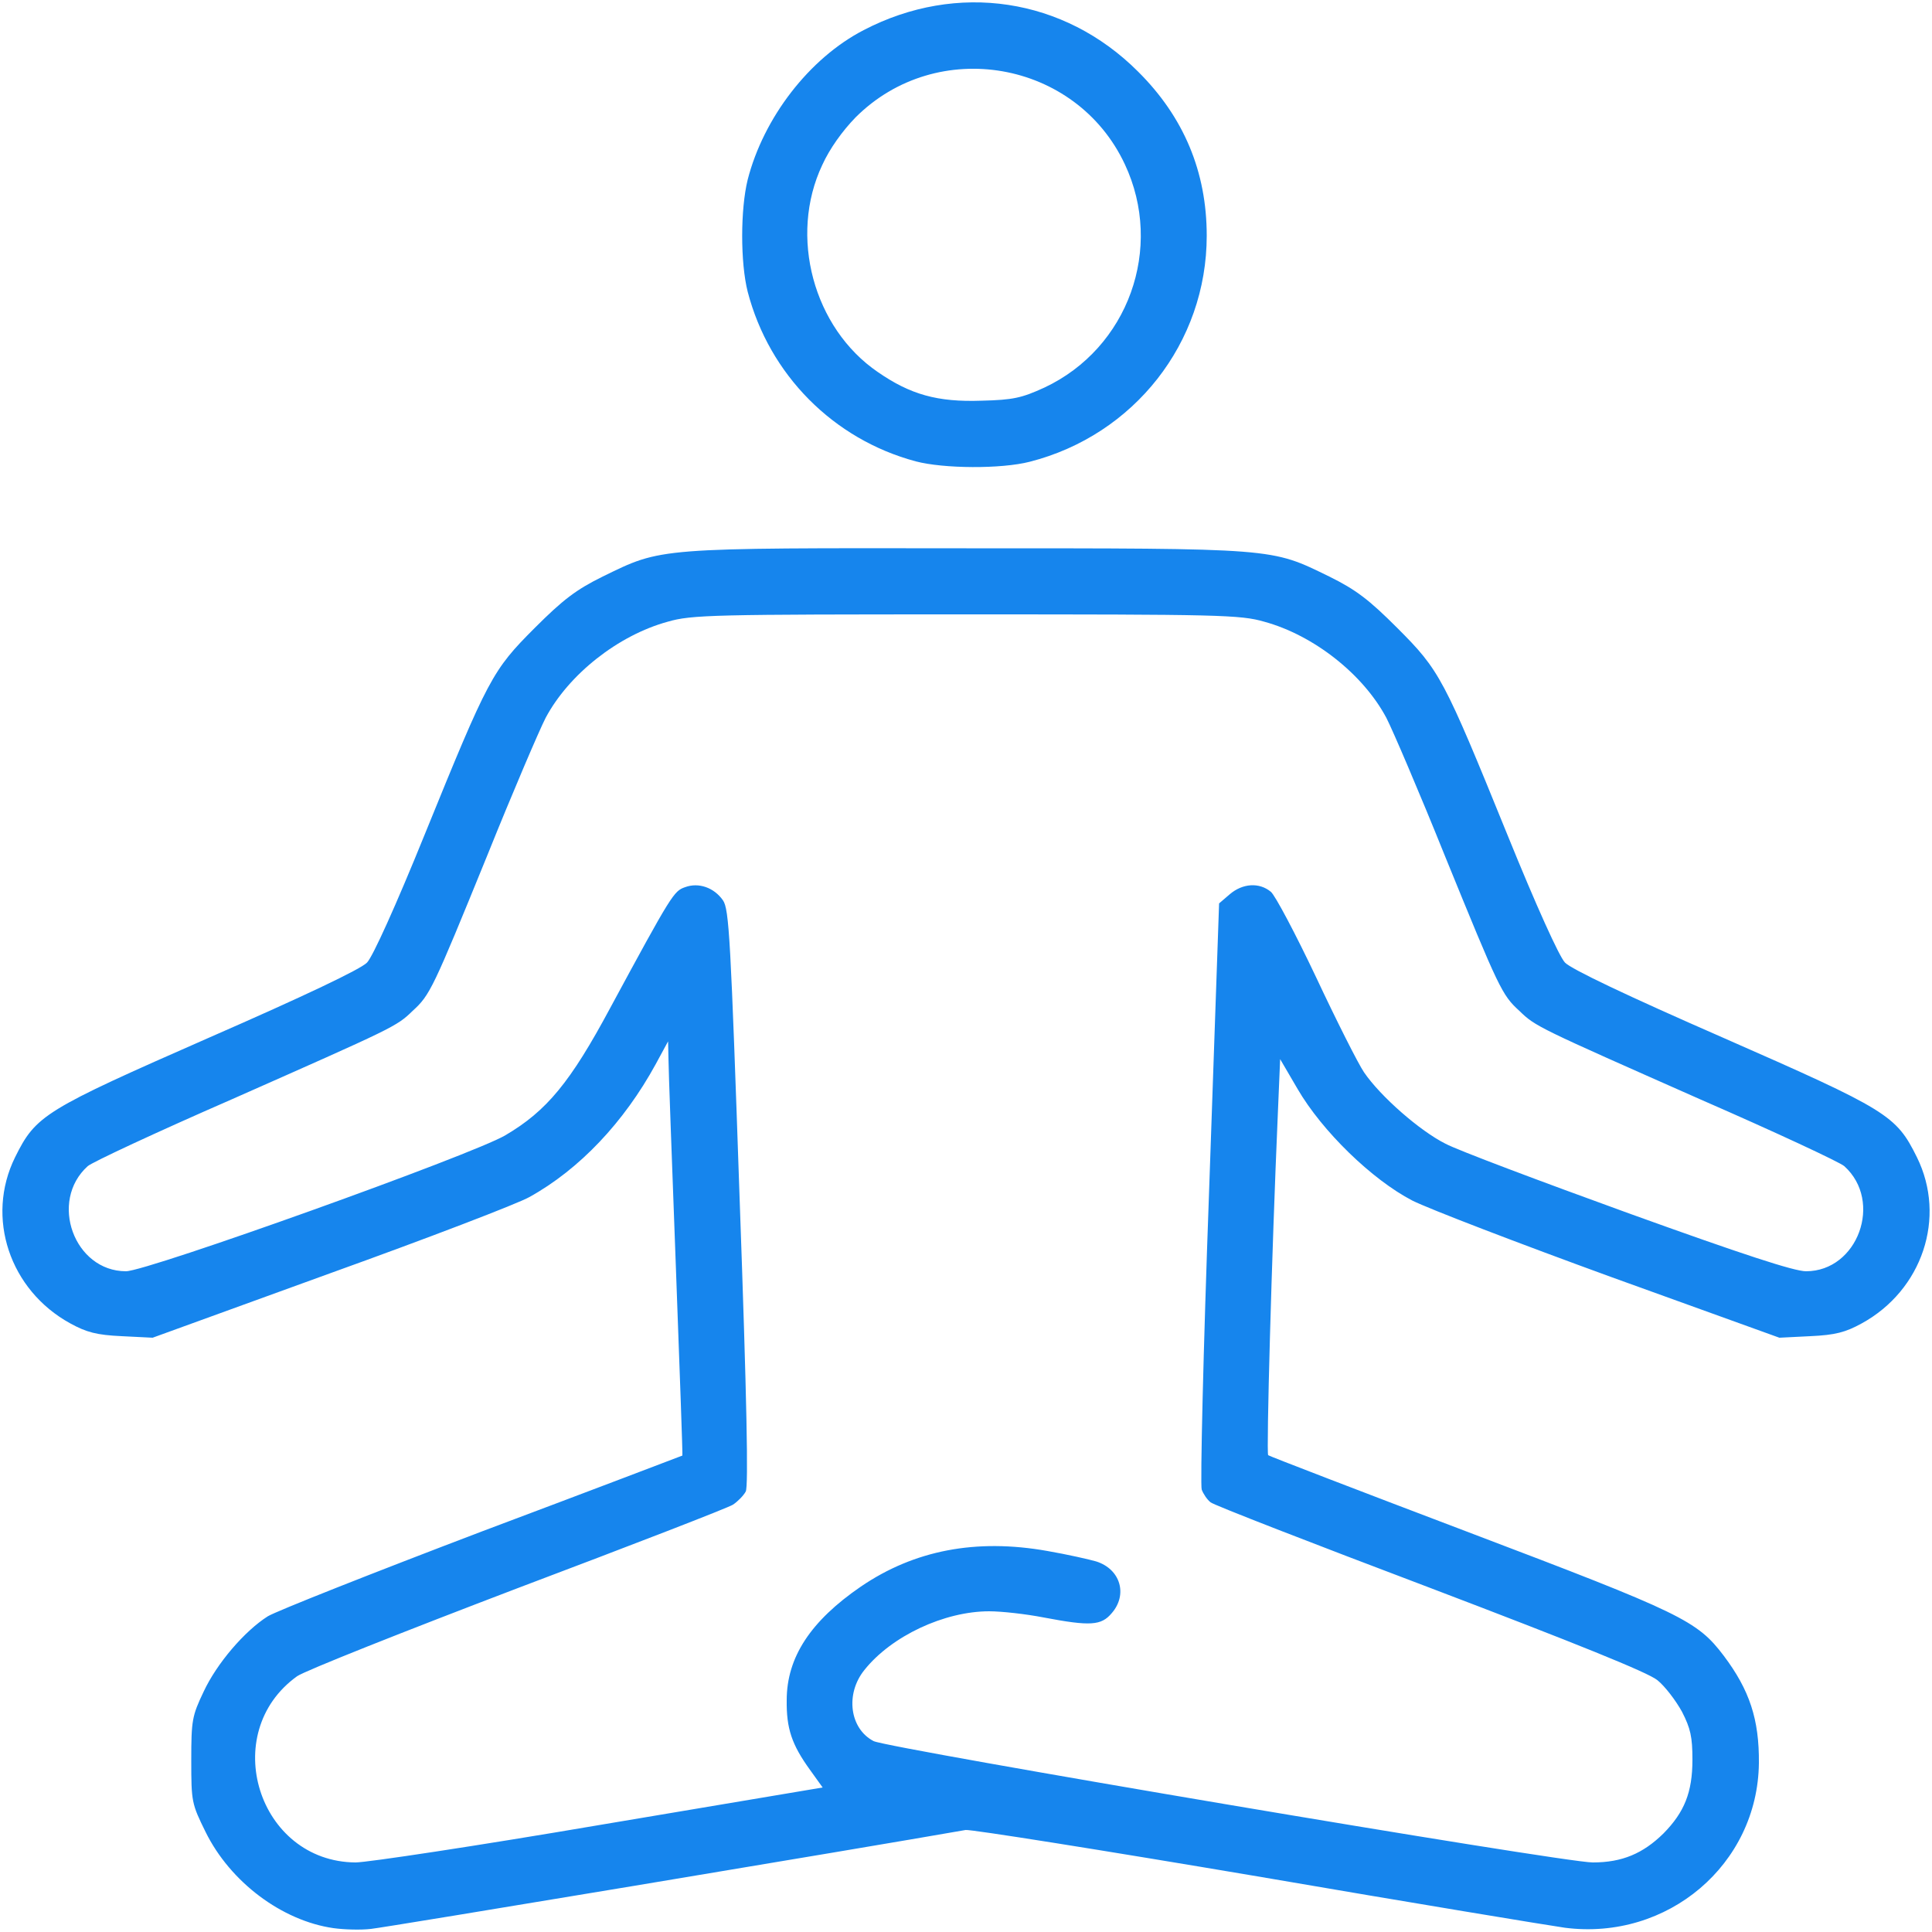 <svg class="img-fluid" id="outputsvg" xmlns="http://www.w3.org/2000/svg" viewBox="0 0 5000 5000"><g id="ls2PD19pbQTkvQhIO6nDsa" fill="rgb(22,133,237)" style="transform: none;"><g><path id="pPB2FQklo" d="M863 4990 c-133 -19 -267 -119 -331 -249 -36 -73 -37 -78 -37 -185 0 -104 2 -115 32 -178 34 -73 106 -157 166 -195 21 -13 271 -112 555 -220 285 -107 518 -196 518 -196 1 -1 -7 -222 -17 -492 -10 -269 -19 -510 -19 -535 l-1 -45 -32 59 c-82 150 -197 272 -327 344 -30 17 -262 106 -515 197 l-460 167 -80 -4 c-65 -3 -91 -10 -133 -33 -157 -86 -220 -274 -143 -430 54 -109 75 -122 503 -310 247 -108 392 -177 408 -194 15 -16 74 -146 149 -331 165 -406 175 -425 285 -535 73 -73 107 -99 176 -133 154 -75 135 -74 941 -73 806 0 787 -1 939 73 69 34 103 60 176 133 110 110 120 129 285 535 75 185 134 315 149 331 16 17 161 86 408 194 428 188 449 201 503 310 77 156 14 344 -143 430 -42 23 -68 30 -133 33 l-80 4 -435 -157 c-239 -87 -471 -176 -515 -198 -104 -54 -233 -179 -297 -289 l-45 -77 -6 142 c-16 366 -30 877 -25 883 4 3 238 93 520 200 551 209 590 228 659 319 67 89 92 165 91 278 -3 262 -236 460 -502 426 -36 -5 -394 -64 -796 -133 -402 -68 -742 -122 -755 -120 -262 46 -1506 253 -1539 256 -25 3 -68 2 -97 -2z m689 -267 l577 -97 -33 -46 c-47 -65 -61 -107 -60 -180 0 -111 62 -205 192 -294 138 -94 298 -125 483 -92 52 9 109 22 126 27 63 20 82 86 40 134 -27 32 -55 34 -176 11 -46 -9 -109 -16 -141 -16 -116 0 -253 64 -323 152 -50 62 -38 152 24 184 39 19 1783 314 1861 314 76 0 130 -23 183 -75 54 -55 75 -106 75 -191 0 -59 -5 -81 -27 -124 -16 -29 -44 -66 -64 -82 -25 -20 -208 -94 -589 -239 -304 -115 -559 -214 -567 -221 -9 -7 -19 -22 -23 -33 -4 -12 4 -358 19 -769 l26 -748 28 -24 c33 -28 76 -31 106 -6 11 9 64 109 117 221 53 113 109 224 124 246 43 63 145 152 211 185 32 17 245 97 474 180 294 106 428 150 459 150 134 0 200 -181 99 -272 -11 -10 -178 -88 -373 -173 -420 -186 -426 -188 -468 -229 -45 -41 -52 -56 -193 -402 -66 -164 -135 -325 -151 -356 -60 -113 -188 -214 -316 -249 -62 -18 -116 -19 -772 -19 -656 0 -710 1 -772 19 -128 35 -256 136 -316 249 -16 31 -85 192 -151 356 -141 346 -148 361 -193 402 -42 41 -48 43 -468 229 -195 85 -362 163 -373 173 -101 91 -35 272 99 272 55 0 898 -302 982 -352 107 -63 168 -137 271 -329 160 -296 165 -303 194 -313 35 -13 75 1 98 34 16 23 20 99 43 768 19 530 23 748 16 762 -6 11 -21 26 -33 34 -12 8 -263 105 -557 216 -294 112 -551 214 -571 228 -205 147 -101 480 151 482 30 0 315 -43 632 -97z"></path><path id="pfMlanWfr" d="M2370 1194 c-213 -57 -379 -224 -435 -439 -19 -75 -19 -213 0 -290 41 -160 159 -314 300 -387 242 -126 519 -84 710 107 119 118 178 260 178 425 0 277 -188 516 -458 585 -74 19 -223 18 -295 -1z m333 -191 c217 -102 310 -361 208 -578 -126 -269 -486 -332 -697 -121 -34 35 -67 81 -86 123 -87 184 -23 422 144 536 84 58 154 78 268 74 82 -2 104 -7 163 -34z"></path></g></g></svg>